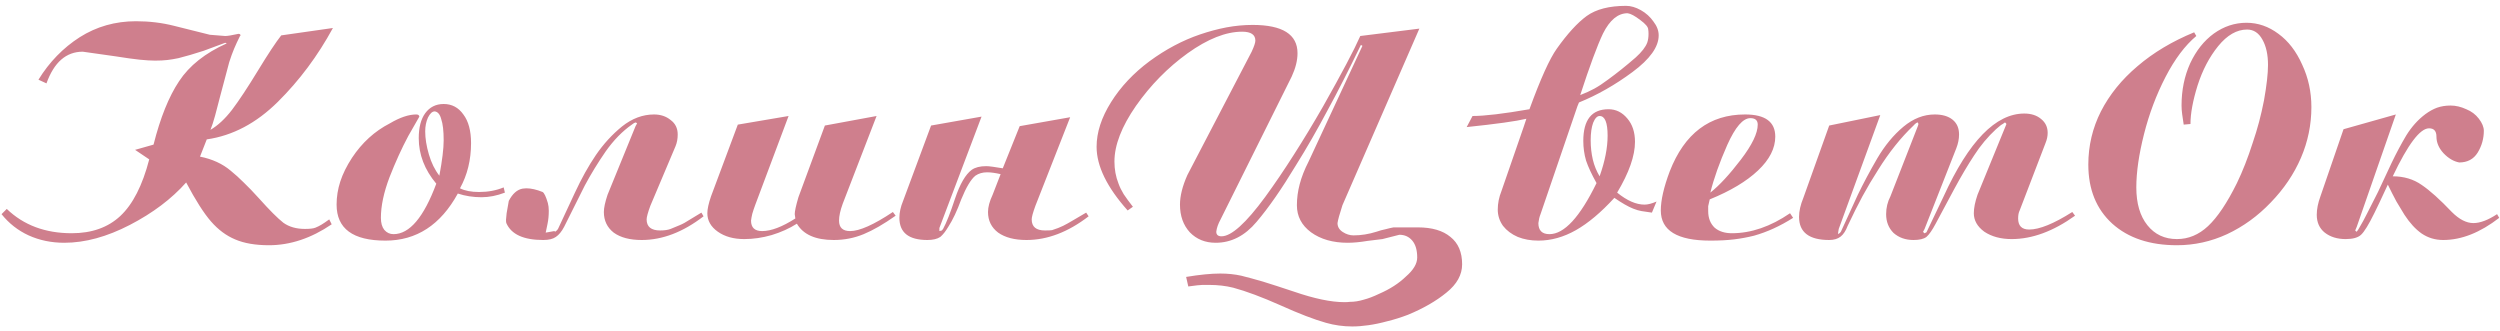 <?xml version="1.0" encoding="UTF-8"?> <svg xmlns="http://www.w3.org/2000/svg" width="325" height="43" viewBox="0 0 325 43" fill="none"><g clip-path="url(#clip0_125_2)"><path d="M6.04 10.84L5 10.36C6.413 8.067 8.2 6.227 10.36 4.84C12.547 3.453 14.987 2.76 17.68 2.76C19.413 2.76 21.067 2.96 22.64 3.36L27.28 4.52L29.28 4.68C29.573 4.68 30.147 4.587 31 4.4C31.16 4.4 31.253 4.467 31.28 4.6L31.2 4.68C30.907 5.267 30.653 5.813 30.44 6.32C30.227 6.827 30.013 7.413 29.8 8.08L28.64 12.44C28.4 13.4 28.173 14.267 27.96 15.04C27.747 15.813 27.547 16.427 27.36 16.88C28.32 16.32 29.253 15.453 30.16 14.28C31.067 13.08 32.187 11.387 33.52 9.2C34.853 7.013 35.867 5.48 36.56 4.6L43.28 3.64C41.307 7.267 38.92 10.467 36.12 13.24C33.32 16.013 30.24 17.64 26.88 18.12L26 20.36C27.6 20.68 28.933 21.293 30 22.2C30.56 22.653 31.12 23.16 31.68 23.72C32.267 24.28 32.933 24.973 33.68 25.8C35.04 27.32 36.093 28.373 36.84 28.96C37.587 29.493 38.52 29.76 39.64 29.76C40.28 29.76 40.733 29.707 41 29.6C41.267 29.493 41.533 29.36 41.8 29.2C42.067 29.04 42.4 28.813 42.8 28.52L43.12 29.16C40.453 30.973 37.733 31.88 34.96 31.88C33.2 31.88 31.733 31.627 30.56 31.12C29.413 30.64 28.373 29.867 27.44 28.8C26.507 27.733 25.427 26.04 24.2 23.72C22.307 25.853 19.867 27.693 16.88 29.24C13.893 30.787 11.053 31.56 8.36 31.56C6.68 31.56 5.133 31.24 3.72 30.6C2.333 29.96 1.16 29.04 0.2 27.84L0.88 27.16C3.067 29.267 5.88 30.32 9.32 30.32C11.933 30.32 14.04 29.573 15.64 28.08C17.267 26.56 18.52 24.107 19.4 20.72L17.56 19.48L19.96 18.8C20.84 15.307 21.947 12.56 23.28 10.56C24.613 8.533 26.68 6.893 29.48 5.64L29.28 5.56L26.48 6.6C25.253 7 24.16 7.32 23.2 7.56C22.693 7.667 22.213 7.747 21.76 7.8C21.307 7.853 20.773 7.88 20.16 7.88C19.627 7.88 18.96 7.84 18.16 7.76C17.387 7.68 16.333 7.533 15 7.32L10.76 6.72C8.6 6.72 7.027 8.093 6.04 10.84ZM65.477 24.36L65.637 25.04C64.597 25.44 63.583 25.64 62.597 25.64C61.503 25.64 60.477 25.48 59.517 25.16C57.277 29.24 54.143 31.28 50.117 31.28C45.877 31.28 43.757 29.72 43.757 26.6C43.757 25.587 43.917 24.587 44.237 23.6C44.557 22.613 45.063 21.587 45.757 20.52C47.063 18.547 48.703 17.053 50.677 16.04C51.983 15.267 53.13 14.88 54.117 14.88C54.357 14.88 54.49 14.973 54.517 15.16L53.077 17.68C52.223 19.28 51.41 21.067 50.637 23.04C49.89 25.013 49.517 26.773 49.517 28.32C49.517 28.987 49.663 29.507 49.957 29.88C50.277 30.253 50.677 30.44 51.157 30.44C53.237 30.44 55.09 28.253 56.717 23.88C55.197 22.067 54.437 20.093 54.437 17.96C54.437 16.573 54.717 15.493 55.277 14.72C55.863 13.92 56.663 13.52 57.677 13.52C58.743 13.52 59.597 13.973 60.237 14.88C60.903 15.76 61.237 17 61.237 18.6C61.237 20.787 60.757 22.747 59.797 24.48C60.437 24.8 61.263 24.96 62.277 24.96C63.45 24.96 64.517 24.76 65.477 24.36ZM57.117 22.84C57.49 20.84 57.677 19.307 57.677 18.24C57.677 17.013 57.57 16.093 57.357 15.48C57.197 14.867 56.917 14.533 56.517 14.48C56.197 14.48 55.903 14.747 55.637 15.28C55.397 15.813 55.277 16.413 55.277 17.08C55.277 17.987 55.437 18.987 55.757 20.08C56.077 21.173 56.53 22.093 57.117 22.84ZM66.142 26.12C66.622 25.187 67.222 24.653 67.942 24.52C68.156 24.493 68.316 24.48 68.422 24.48C69.035 24.48 69.742 24.64 70.542 24.96C70.755 25.093 70.982 25.573 71.222 26.4C71.302 26.693 71.342 27.027 71.342 27.4C71.342 28.013 71.289 28.573 71.182 29.08C71.076 29.587 70.996 29.973 70.942 30.24L72.062 30.04L72.182 30.12C72.369 29.987 72.489 29.867 72.542 29.76L74.742 25.04C75.596 23.2 76.502 21.573 77.462 20.16C78.449 18.72 79.582 17.48 80.862 16.44C82.169 15.4 83.555 14.88 85.022 14.88C85.876 14.88 86.596 15.12 87.182 15.6C87.796 16.053 88.102 16.68 88.102 17.48C88.102 18.04 88.009 18.547 87.822 19L84.542 26.76C84.222 27.64 84.062 28.227 84.062 28.52C84.062 29.48 84.649 29.96 85.822 29.96C86.382 29.96 86.835 29.893 87.182 29.76L88.342 29.28C88.742 29.12 89.182 28.88 89.662 28.56L91.182 27.64L91.462 28.12C88.796 30.173 86.115 31.2 83.422 31.2C81.876 31.2 80.662 30.88 79.782 30.24C78.929 29.573 78.502 28.68 78.502 27.56C78.502 27.027 78.662 26.28 78.982 25.32L82.622 16.4L82.822 16.04C82.742 15.96 82.675 15.92 82.622 15.92C82.569 15.947 82.502 15.973 82.422 16C82.369 16.027 82.275 16.093 82.142 16.2C80.915 17.053 79.782 18.213 78.742 19.68C77.729 21.147 76.822 22.627 76.022 24.12L73.342 29.48C73.022 30.093 72.662 30.533 72.262 30.8C71.889 31.067 71.342 31.2 70.622 31.2C68.062 31.2 66.462 30.467 65.822 29C65.796 28.947 65.782 28.8 65.782 28.56L65.862 27.72L66.142 26.12ZM95.915 16.2L102.515 15.08L98.195 26.6C98.035 27.027 97.902 27.427 97.795 27.8C97.715 28.147 97.662 28.44 97.635 28.68C97.635 29.587 98.115 30.04 99.075 30.04C100.248 30.04 101.688 29.493 103.395 28.4L103.315 27.84C103.315 27.467 103.475 26.733 103.795 25.64L107.235 16.32L113.955 15.08L109.555 26.48C109.235 27.36 109.075 28.093 109.075 28.68C109.075 29.587 109.555 30.04 110.515 30.04C111.742 30.04 113.595 29.213 116.075 27.56L116.435 28.04C114.888 29.133 113.502 29.933 112.275 30.44C111.048 30.947 109.755 31.2 108.395 31.2C106.022 31.2 104.422 30.493 103.595 29.08C102.635 29.693 101.542 30.187 100.315 30.56C99.115 30.907 97.928 31.08 96.755 31.08C95.368 31.08 94.222 30.76 93.315 30.12C92.408 29.48 91.955 28.68 91.955 27.72C91.955 27.187 92.115 26.453 92.435 25.52L95.915 16.2ZM129.041 25.32L130.081 22.64C129.387 22.48 128.801 22.4 128.321 22.4C127.734 22.4 127.227 22.547 126.801 22.84C126.214 23.32 125.601 24.347 124.961 25.92C124.427 27.387 123.867 28.573 123.281 29.48C122.934 30.067 122.587 30.507 122.241 30.8C121.841 31.067 121.281 31.2 120.561 31.2C118.134 31.2 116.921 30.24 116.921 28.32C116.921 27.627 117.081 26.893 117.401 26.12L121.041 16.32L127.601 15.16L122.121 29.64V30.04L122.441 29.96L122.601 29.76C123.027 28.987 123.547 27.667 124.161 25.8C124.801 23.907 125.521 22.667 126.321 22.08C126.774 21.76 127.401 21.6 128.201 21.6C128.414 21.6 128.707 21.627 129.081 21.68C129.454 21.733 129.881 21.8 130.361 21.88L132.561 16.4L139.121 15.24L134.601 26.76C134.281 27.64 134.121 28.227 134.121 28.52C134.121 29.48 134.694 29.96 135.841 29.96C136.294 29.96 136.601 29.947 136.761 29.92C136.947 29.867 137.214 29.773 137.561 29.64C137.907 29.48 138.121 29.387 138.201 29.36C138.574 29.173 138.961 28.96 139.361 28.72L141.201 27.64L141.521 28.12C138.854 30.173 136.161 31.2 133.441 31.2C131.894 31.2 130.667 30.88 129.761 30.24C128.881 29.573 128.441 28.68 128.441 27.56C128.441 26.92 128.641 26.173 129.041 25.32ZM154.477 37.24L154.197 36C155.957 35.707 157.437 35.56 158.637 35.56C159.597 35.56 160.504 35.653 161.357 35.84C162.21 36.053 163.144 36.307 164.157 36.6C165.197 36.92 166.557 37.36 168.237 37.92C170.877 38.827 173.05 39.28 174.757 39.28C175.077 39.28 175.317 39.267 175.477 39.24C176.064 39.24 176.664 39.147 177.277 38.96C177.89 38.8 178.557 38.547 179.277 38.2C180.69 37.587 181.85 36.84 182.757 35.96C183.744 35.107 184.237 34.28 184.237 33.48C184.237 32.52 184.024 31.787 183.597 31.28C183.17 30.773 182.61 30.52 181.917 30.52L179.717 31.08L177.757 31.32C176.797 31.48 175.944 31.56 175.197 31.56C173.277 31.56 171.69 31.107 170.437 30.2C169.21 29.293 168.597 28.12 168.597 26.68C168.597 25.773 168.717 24.867 168.957 23.96C169.197 23.027 169.584 22.04 170.117 21L177.117 5.96L176.917 5.84C176.01 7.707 175.277 9.187 174.717 10.28C173.917 11.853 173.224 13.173 172.637 14.24C171.25 16.853 169.864 19.267 168.477 21.48C166.61 24.573 164.904 27.027 163.357 28.84C161.837 30.653 160.064 31.56 158.037 31.56C156.677 31.56 155.557 31.107 154.677 30.2C153.824 29.267 153.397 28.067 153.397 26.6C153.397 25.48 153.717 24.2 154.357 22.76L162.717 6.72C163.037 6.027 163.197 5.547 163.197 5.28C163.197 4.507 162.624 4.12 161.477 4.12C159.37 4.12 157.01 5.053 154.397 6.92C151.81 8.787 149.57 11.067 147.677 13.76C145.81 16.453 144.877 18.867 144.877 21C144.877 22.013 145.05 22.96 145.397 23.84C145.557 24.293 145.784 24.76 146.077 25.24C146.397 25.72 146.797 26.267 147.277 26.88L146.597 27.36C143.904 24.347 142.557 21.587 142.557 19.08C142.557 17.213 143.184 15.28 144.437 13.28C145.69 11.28 147.357 9.507 149.437 7.96C151.544 6.413 153.73 5.253 155.997 4.48C157.17 4.08 158.317 3.773 159.437 3.56C160.584 3.347 161.717 3.24 162.837 3.24C166.73 3.24 168.677 4.467 168.677 6.92C168.677 7.853 168.424 8.867 167.917 9.96L158.677 28.52C158.357 29.107 158.17 29.64 158.117 30.12C158.117 30.52 158.344 30.72 158.797 30.72C160.077 30.72 161.97 29.013 164.477 25.6C165.704 23.92 166.944 22.093 168.197 20.12C169.477 18.12 170.744 16.027 171.997 13.84C174.45 9.493 176.064 6.44 176.837 4.68L184.517 3.72L174.517 26.68C174.144 27.827 173.93 28.6 173.877 29C173.877 29.48 174.104 29.867 174.557 30.16C175.01 30.453 175.477 30.6 175.957 30.6C176.944 30.6 177.944 30.44 178.957 30.12C179.33 29.987 179.717 29.88 180.117 29.8C180.517 29.693 180.864 29.613 181.157 29.56H184.317C186.157 29.56 187.57 29.973 188.557 30.8C189.57 31.6 190.077 32.787 190.077 34.36C190.077 35.72 189.397 36.947 188.037 38.04C186.704 39.133 185.037 40.093 183.037 40.92C182.13 41.267 181.237 41.547 180.357 41.76C179.477 42 178.65 42.173 177.877 42.28C177.13 42.387 176.437 42.44 175.797 42.44C174.624 42.44 173.477 42.28 172.357 41.96C170.837 41.533 168.864 40.773 166.437 39.68C164.037 38.613 161.997 37.853 160.317 37.4C159.357 37.16 158.317 37.04 157.197 37.04C156.877 37.04 156.584 37.04 156.317 37.04C156.05 37.04 155.437 37.107 154.477 37.24ZM205.069 13.8L200.269 27.84C200.135 28.16 200.042 28.547 199.989 29C199.989 29.96 200.469 30.44 201.429 30.44C203.349 30.44 205.389 28.227 207.549 23.8C206.909 22.653 206.455 21.68 206.189 20.88C205.949 20.053 205.829 19.2 205.829 18.32C205.829 15.573 206.922 14.2 209.109 14.2C210.069 14.2 210.882 14.6 211.549 15.4C212.215 16.173 212.549 17.187 212.549 18.44C212.549 20.253 211.775 22.453 210.229 25.04C211.509 26.08 212.695 26.6 213.789 26.6C214.215 26.6 214.735 26.467 215.349 26.2L214.749 27.64C214.162 27.56 213.709 27.493 213.389 27.44C213.069 27.387 212.709 27.28 212.309 27.12C211.642 26.853 210.829 26.387 209.869 25.72C208.135 27.613 206.469 29.013 204.869 29.92C203.269 30.827 201.642 31.28 199.989 31.28C199.002 31.28 198.109 31.12 197.309 30.8C196.509 30.453 195.869 29.973 195.389 29.36C194.935 28.72 194.709 28.013 194.709 27.24C194.709 26.44 194.869 25.64 195.189 24.84L198.069 16.52L198.229 16.04L198.429 15.44C197.095 15.76 194.509 16.12 190.669 16.52L191.429 15.08C193.002 15.08 195.469 14.787 198.829 14.2C200.269 10.253 201.455 7.627 202.389 6.32C203.775 4.373 205.069 2.96 206.269 2.08C207.495 1.2 209.202 0.76 211.389 0.76C212.002 0.76 212.642 0.947 213.309 1.32C213.975 1.693 214.522 2.187 214.949 2.8C215.402 3.387 215.629 3.987 215.629 4.6C215.629 6.093 214.495 7.68 212.229 9.36C209.962 11.04 207.642 12.36 205.269 13.32L205.069 13.8ZM205.429 12.36C206.122 12.093 206.735 11.813 207.269 11.52C207.802 11.227 208.389 10.84 209.029 10.36C210.202 9.507 211.402 8.547 212.629 7.48C213.429 6.76 213.935 6.107 214.149 5.52C214.255 5.2 214.309 4.827 214.309 4.4C214.309 4.16 214.295 3.973 214.269 3.84C214.269 3.52 213.922 3.107 213.229 2.6C212.535 2.067 211.989 1.773 211.589 1.72C210.335 1.72 209.269 2.6 208.389 4.36C207.642 5.933 206.655 8.6 205.429 12.36ZM207.949 22.92C208.642 20.973 208.989 19.213 208.989 17.64C208.989 15.933 208.642 15.08 207.949 15.08C207.629 15.08 207.349 15.373 207.109 15.96C206.895 16.547 206.789 17.307 206.789 18.24C206.789 19.12 206.882 19.96 207.069 20.76C207.255 21.533 207.549 22.253 207.949 22.92ZM232.705 27.72L233.105 28.32C231.425 29.387 229.732 30.16 228.025 30.64C227.172 30.853 226.305 31.013 225.425 31.12C224.545 31.227 223.518 31.28 222.345 31.28C218.052 31.28 215.905 29.973 215.905 27.36C215.905 26.027 216.292 24.333 217.065 22.28C218.985 17.347 222.252 14.88 226.865 14.88C229.478 14.88 230.785 15.84 230.785 17.76C230.785 19.28 230.038 20.747 228.545 22.16C227.052 23.573 224.958 24.827 222.265 25.92C222.158 26.4 222.092 26.693 222.065 26.8C222.065 27.093 222.065 27.307 222.065 27.44C222.065 28.347 222.345 29.067 222.905 29.6C223.465 30.08 224.212 30.32 225.145 30.32C227.652 30.32 230.172 29.453 232.705 27.72ZM222.345 25.04C223.518 24.107 224.838 22.68 226.305 20.76C227.772 18.84 228.505 17.32 228.505 16.2C228.505 15.64 228.185 15.36 227.545 15.36C226.585 15.36 225.585 16.52 224.545 18.84C223.532 21.133 222.798 23.2 222.345 25.04ZM244.437 14.96L239.037 29.76L238.957 30.24V30.44C239.143 30.333 239.263 30.227 239.317 30.12L241.517 25.32C242.237 23.827 243.077 22.253 244.037 20.6C245.023 18.92 246.157 17.547 247.437 16.48C248.717 15.413 250.077 14.88 251.517 14.88C252.503 14.88 253.277 15.107 253.837 15.56C254.397 16.013 254.677 16.653 254.677 17.48C254.677 18.067 254.557 18.667 254.317 19.28L250.197 29.76L250.117 29.92L249.997 30.12C250.077 30.253 250.143 30.32 250.197 30.32L250.437 30.2L250.557 29.96L252.677 25.52C255.957 18.347 259.45 14.76 263.157 14.76C264.063 14.76 264.797 15 265.357 15.48C265.917 15.933 266.197 16.533 266.197 17.28C266.197 17.707 266.103 18.147 265.917 18.6L262.557 27.36C262.423 27.627 262.357 27.973 262.357 28.4C262.357 29.36 262.837 29.84 263.797 29.84C265.13 29.84 266.997 29.08 269.397 27.56L269.757 28.04C266.93 30.067 264.183 31.08 261.517 31.08C260.103 31.08 258.917 30.76 257.957 30.12C257.05 29.453 256.597 28.653 256.597 27.72C256.597 27.053 256.757 26.253 257.077 25.32L260.757 16.32L260.837 16.12C260.757 15.987 260.69 15.92 260.637 15.92L260.357 16.12C260.223 16.173 259.93 16.4 259.477 16.8C258.41 17.787 257.463 18.92 256.637 20.2C255.81 21.453 254.943 22.92 254.037 24.6L251.637 29.08C251.183 29.933 250.783 30.507 250.437 30.8C250.09 31.067 249.53 31.2 248.757 31.2C247.717 31.2 246.85 30.893 246.157 30.28C245.517 29.64 245.197 28.827 245.197 27.84C245.197 27.013 245.383 26.24 245.757 25.52L249.317 16.4L249.357 16.28L249.397 16.12L249.317 15.92C249.183 15.92 248.997 16.053 248.757 16.32C247.103 17.893 245.57 19.813 244.157 22.08C243.437 23.2 242.757 24.347 242.117 25.52C241.503 26.667 240.863 27.947 240.197 29.36C239.957 30 239.65 30.467 239.277 30.76C238.903 31.053 238.41 31.2 237.797 31.2C235.183 31.2 233.877 30.2 233.877 28.2C233.877 27.453 234.063 26.627 234.437 25.72L237.797 16.32L244.437 14.96ZM284.761 16.12L283.881 16.2C283.801 15.667 283.734 15.213 283.681 14.84C283.628 14.44 283.601 14.067 283.601 13.72C283.601 11.72 283.974 9.893 284.721 8.24C285.494 6.587 286.521 5.293 287.801 4.36C289.108 3.427 290.521 2.96 292.041 2.96C293.534 2.96 294.921 3.44 296.201 4.4C297.481 5.333 298.508 6.667 299.281 8.4C300.081 10.107 300.481 11.947 300.481 13.92C300.481 16.213 300.028 18.413 299.121 20.52C298.214 22.627 296.908 24.56 295.201 26.32C293.521 28.08 291.628 29.453 289.521 30.44C287.441 31.4 285.268 31.88 283.001 31.88C279.481 31.88 276.681 30.947 274.601 29.08C272.521 27.187 271.481 24.627 271.481 21.4C271.481 18.947 272.028 16.64 273.121 14.48C274.241 12.293 275.828 10.333 277.881 8.6C279.934 6.84 282.388 5.373 285.241 4.2L285.521 4.68C284.054 5.907 282.721 7.68 281.521 10C280.321 12.32 279.388 14.8 278.721 17.44C278.054 20.08 277.721 22.387 277.721 24.36C277.721 26.44 278.201 28.08 279.161 29.28C280.121 30.48 281.401 31.08 283.001 31.08C284.494 31.08 285.841 30.52 287.041 29.4C288.268 28.253 289.521 26.387 290.801 23.8C291.548 22.253 292.228 20.52 292.841 18.6C293.161 17.667 293.441 16.747 293.681 15.84C293.921 14.933 294.134 14 294.321 13.04C294.668 11.093 294.841 9.56 294.841 8.44C294.841 7.107 294.601 6.013 294.121 5.16C293.641 4.28 292.974 3.84 292.121 3.84C290.788 3.84 289.534 4.56 288.361 6C287.214 7.413 286.321 9.12 285.681 11.12C285.068 13.093 284.761 14.76 284.761 16.12ZM315.778 16.68C314.605 16.68 313.032 18.76 311.058 22.92C312.498 22.92 313.752 23.293 314.818 24.04C315.885 24.76 317.192 25.933 318.738 27.56C319.698 28.52 320.632 29 321.538 29C322.418 29 323.445 28.613 324.618 27.84L324.898 28.32C322.418 30.24 319.992 31.2 317.618 31.2C316.578 31.2 315.645 30.92 314.818 30.36C314.018 29.8 313.272 28.987 312.578 27.92C312.285 27.44 311.938 26.867 311.538 26.2C311.165 25.507 310.792 24.773 310.418 24L309.298 26.4L308.658 27.72C307.938 29.187 307.365 30.12 306.938 30.52C306.538 30.893 305.872 31.08 304.938 31.08C303.845 31.08 302.938 30.8 302.218 30.24C301.525 29.68 301.178 28.907 301.178 27.92C301.178 27.2 301.338 26.4 301.658 25.52L304.658 16.8L311.458 14.88L306.378 29.48L306.178 29.96C306.258 30.067 306.325 30.12 306.378 30.12C306.538 29.907 306.658 29.72 306.738 29.56C307.058 29.027 307.378 28.44 307.698 27.8L309.138 24.96L310.898 21.2C311.512 19.92 312.152 18.72 312.818 17.6C313.512 16.48 314.338 15.56 315.298 14.84C315.805 14.467 316.312 14.187 316.818 14C317.352 13.813 317.938 13.72 318.578 13.72C319.245 13.72 319.925 13.88 320.618 14.2C321.285 14.467 321.832 14.88 322.258 15.44C322.685 16 322.898 16.52 322.898 17C322.898 18.013 322.632 18.96 322.098 19.84C321.565 20.693 320.765 21.12 319.698 21.12C318.978 20.987 318.298 20.587 317.658 19.92C317.045 19.253 316.738 18.533 316.738 17.76C316.738 17.04 316.418 16.68 315.778 16.68Z" fill="#CF7F8D"></path></g><defs><clipPath id="clip0_125_2"><rect width="325" height="43" fill="white"></rect></clipPath></defs></svg> 